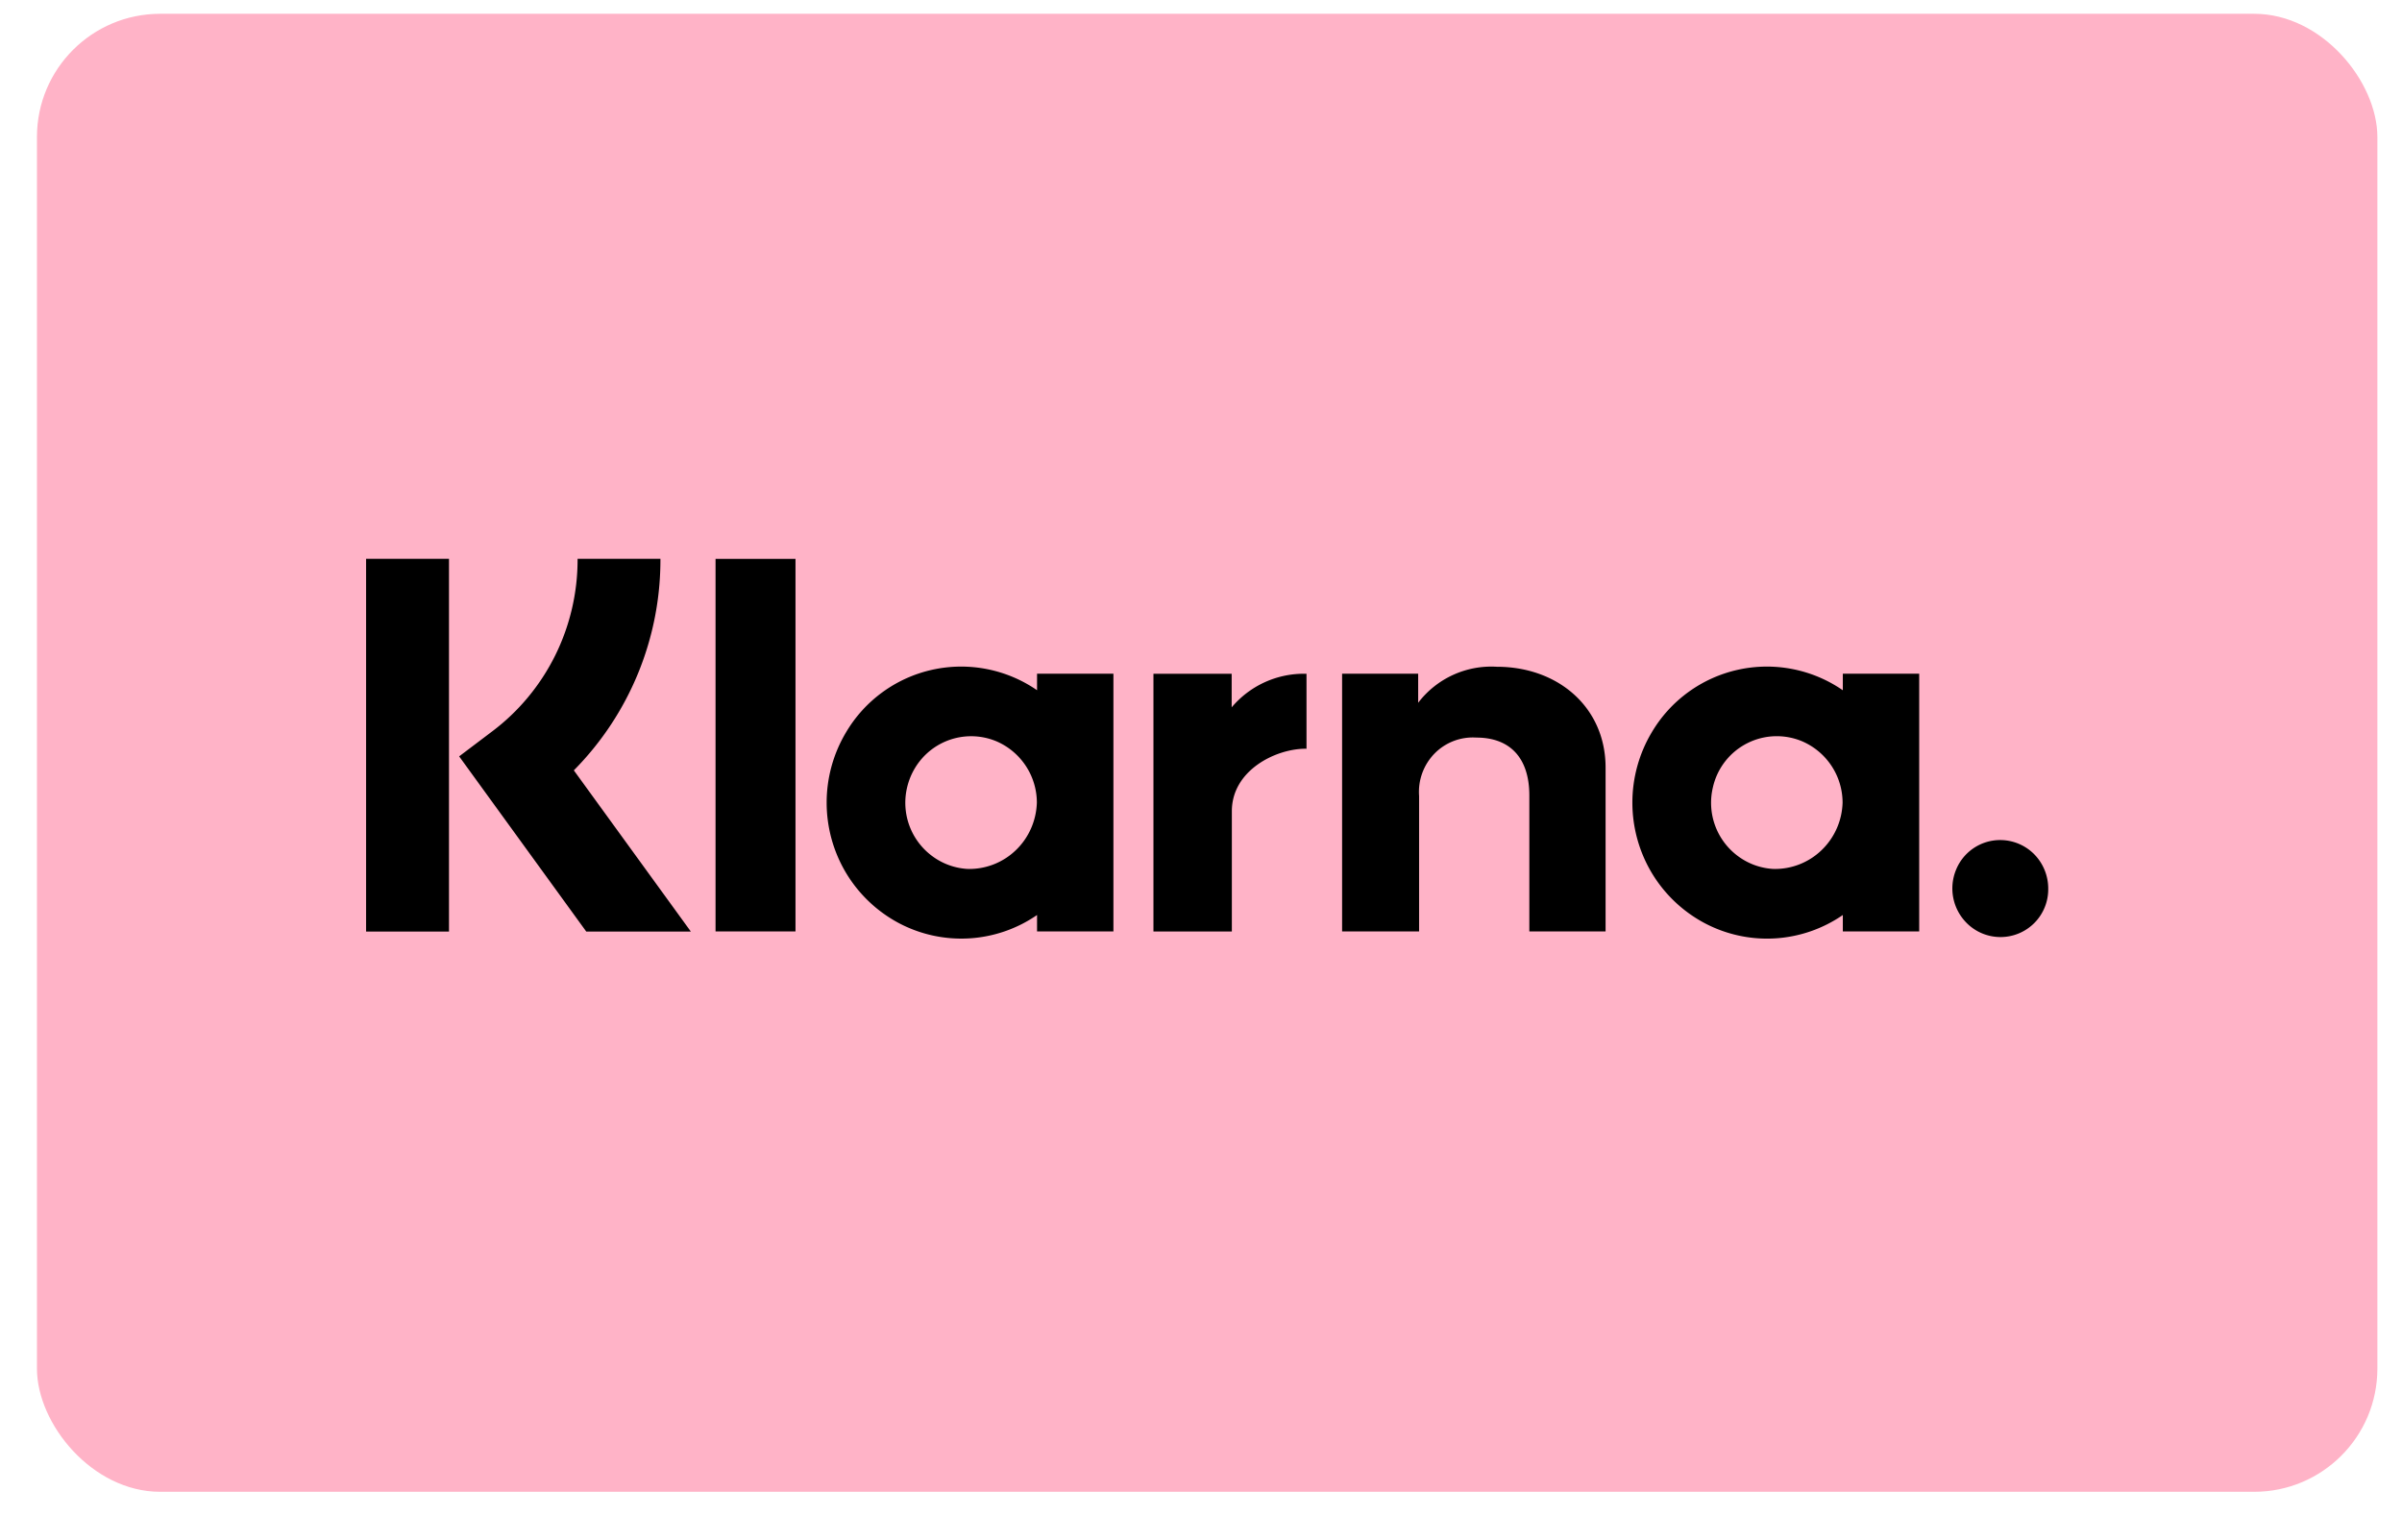 <?xml version="1.0" encoding="UTF-8"?>
<svg xmlns="http://www.w3.org/2000/svg" width="39" height="25" fill="none">
  <rect x=".6" y=".224" width="38" height="24" rx="2" fill="#FFB3C7"></rect>
  <path d="M29.92 11.208a2.17 2.17 0 0 0-3.102.685 2.227 2.227 0 0 0 0 2.28c.205.343.5.624.85.812a2.166 2.166 0 0 0 2.253-.127v.267h1.24V10.94h-1.24v.268Zm-1.127 2.902a1.06 1.06 0 0 1-.577-.21 1.077 1.077 0 0 1-.405-1.113 1.063 1.063 0 0 1 1.46-.745 1.086 1.086 0 0 1 .646.99c-.008.294-.131.572-.342.774a1.09 1.09 0 0 1-.782.304ZM12.916 9.075h-1.298v6.05h1.298v-6.05ZM24.303 10.827a1.493 1.493 0 0 0-1.277.585v-.472h-1.235v4.185h1.25v-2.2a.892.892 0 0 1 .25-.688.87.87 0 0 1 .68-.26c.546 0 .86.33.86.94v2.208h1.238v-2.661c0-.974-.767-1.637-1.766-1.637ZM16.838 11.208a2.17 2.17 0 0 0-3.102.685 2.226 2.226 0 0 0 0 2.28c.205.343.5.624.85.812a2.166 2.166 0 0 0 2.252-.127v.267h1.24V10.94h-1.24v.268Zm-1.127 2.902a1.06 1.06 0 0 1-.577-.21 1.077 1.077 0 0 1-.406-1.113c.048-.205.154-.392.305-.537a1.063 1.063 0 0 1 1.156-.208 1.086 1.086 0 0 1 .646.99c-.009.294-.131.572-.342.774a1.09 1.09 0 0 1-.782.304ZM19.998 11.486v-.545h-1.27v4.185h1.273v-1.954c0-.66.707-1.014 1.198-1.014l.014.001v-1.218a1.532 1.532 0 0 0-1.215.545ZM32.478 13.641a.773.773 0 0 0-.72.486.794.794 0 0 0 .17.857.775.775 0 0 0 1.328-.556.794.794 0 0 0-.228-.557.778.778 0 0 0-.55-.23ZM10.723 9.074H9.378a3.506 3.506 0 0 1-.364 1.57c-.242.487-.593.91-1.026 1.235l-.533.403 2.064 2.845h1.698l-1.9-2.618a4.858 4.858 0 0 0 1.406-3.436ZM7.291 9.074H5.944v6.053H7.29V9.074Z" fill="#000"></path>
</svg>

